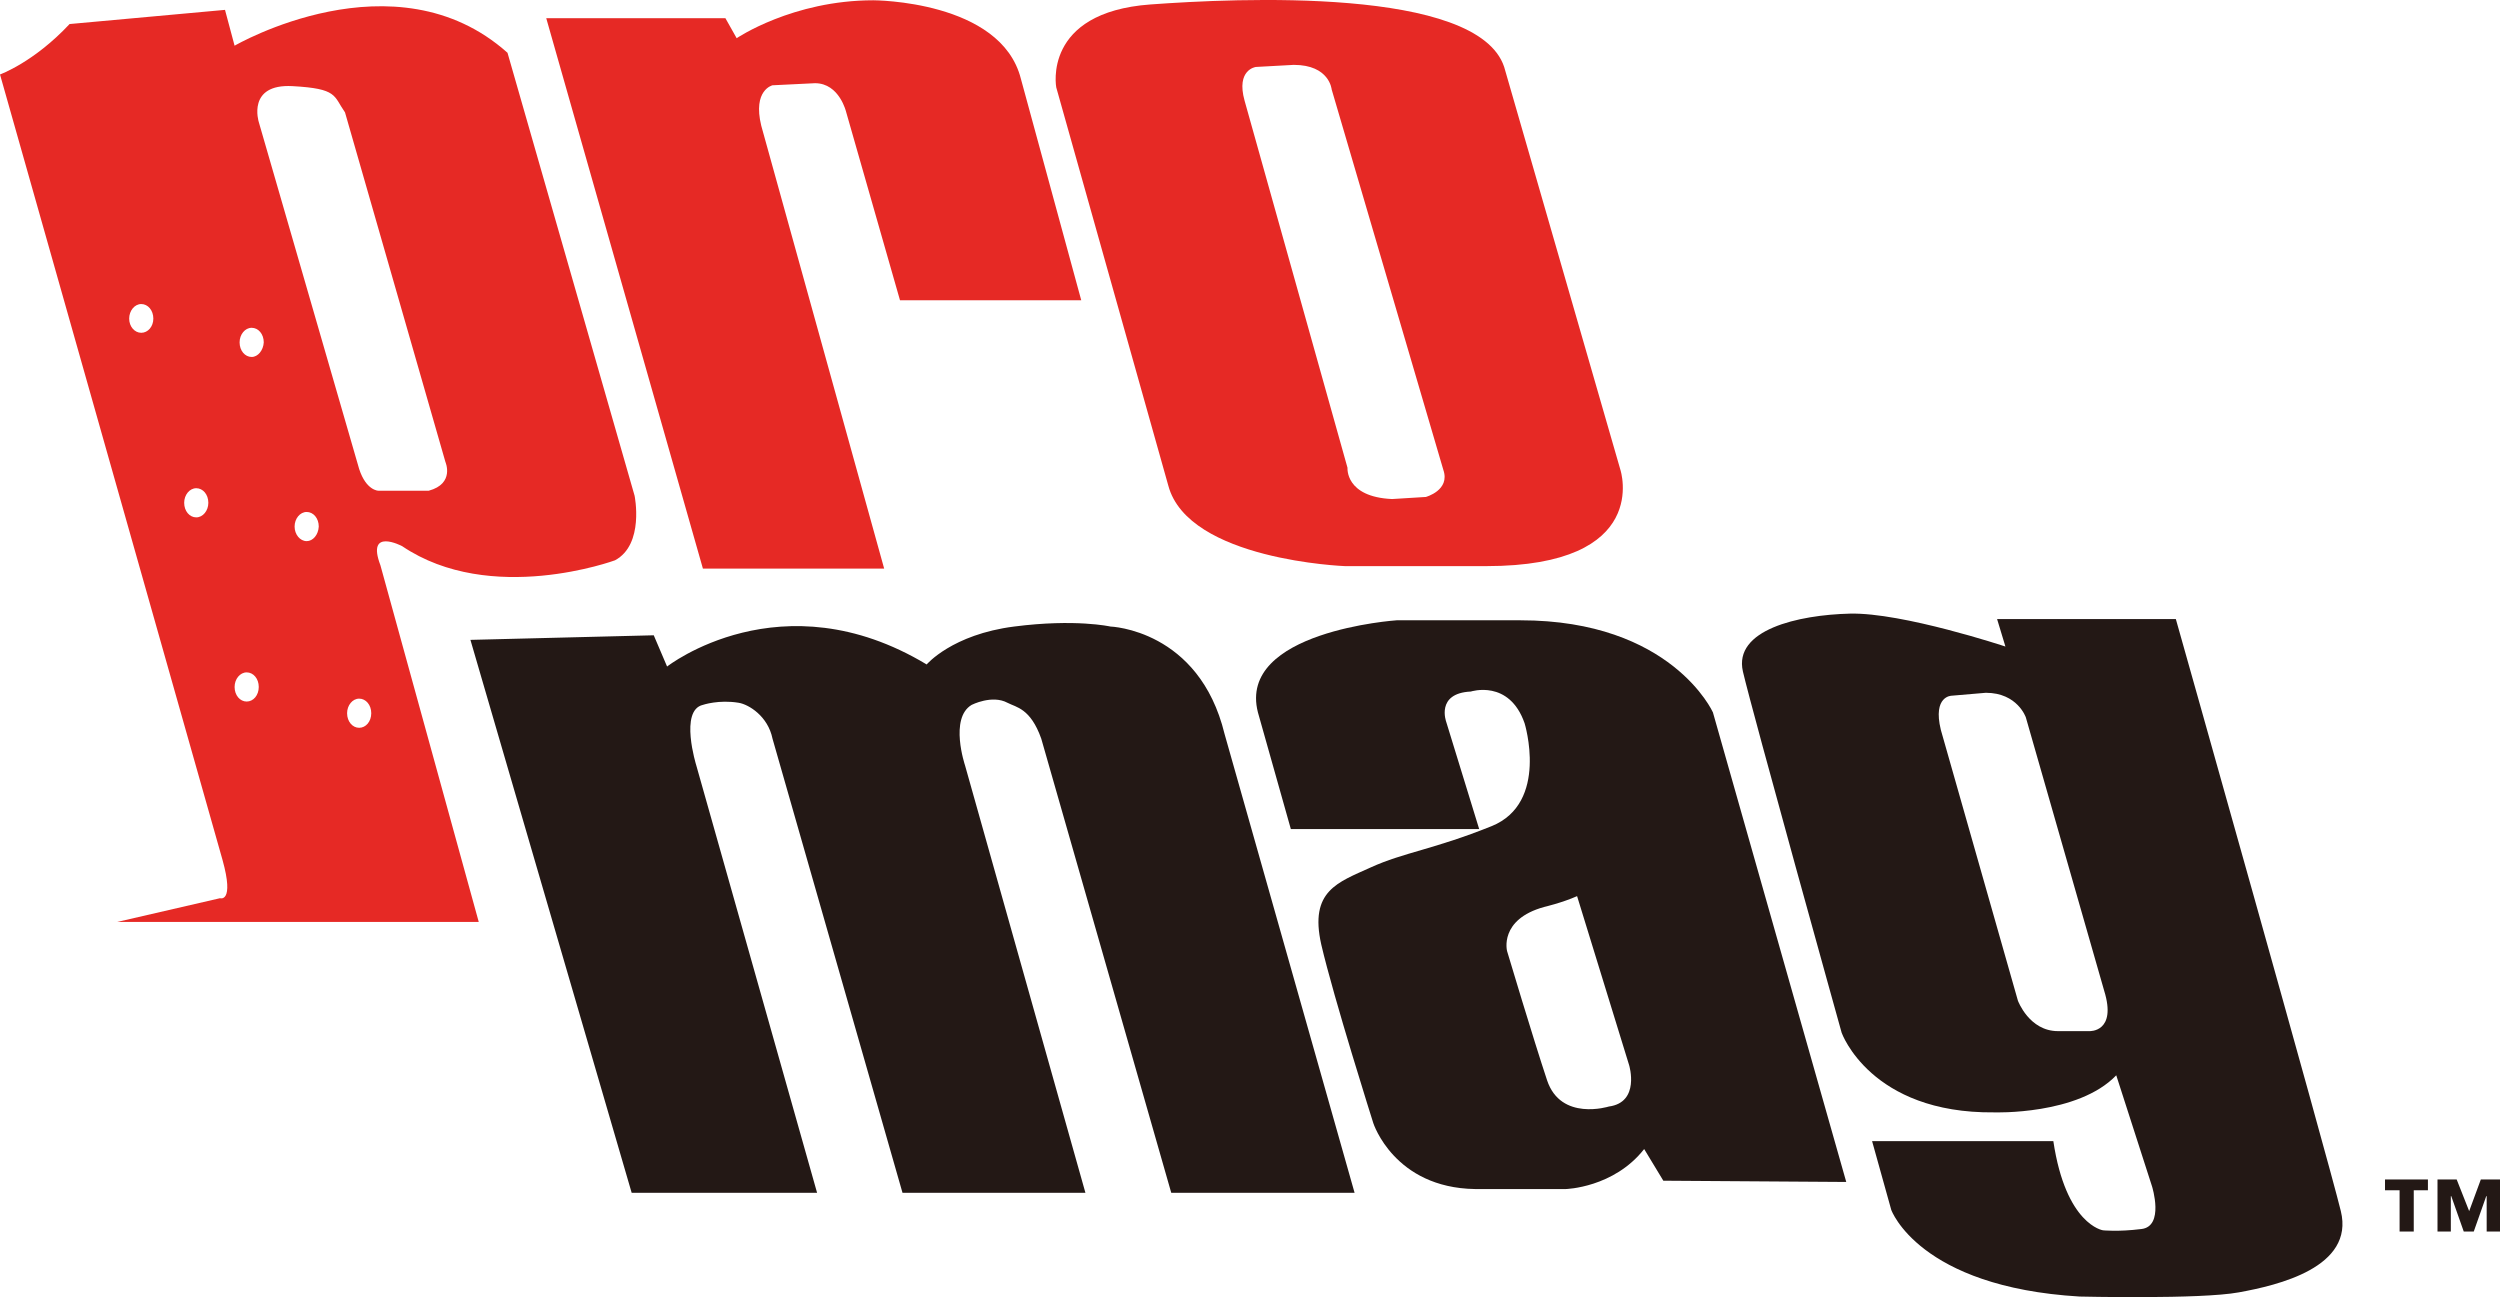 <?xml version="1.0" encoding="UTF-8"?>
<svg id="layer" version="1.1" viewBox="0 0 600 311.32" xml:space="preserve" xmlns="http://www.w3.org/2000/svg">
<style type="text/css">
	.st0{fill:#E62925;}
	.st1{fill:#231815;}
</style>
<g transform="translate(-20.3 -167.23)">
	<path class="st0" d="m172.6 286.2-30.5-106.3c-27-24.1-65.5-1.7-65.5-1.7l-2.3-8.6-37.3 3.4c-8.6 9.2-16.7 12.1-16.7 12.1l53.4 188.5c2.9 10.4-0.6 9.2-0.6 9.2l-24.7 5.7h86.8l-23.6-85.6c-3.5-9.2 5.2-4.6 5.2-4.6 21.3 14.4 51.1 3.4 51.1 3.4 7.1-3.8 4.7-15.5 4.7-15.5m-118.4-39.1c-1.6 0-2.9-1.5-2.9-3.4s1.3-3.5 2.9-3.5 2.9 1.5 2.9 3.5c0 1.9-1.3 3.4-2.9 3.4m13.2 44.3c-1.6 0-2.9-1.5-2.9-3.5 0-1.9 1.3-3.5 2.9-3.5s2.9 1.5 2.9 3.5c0 1.9-1.3 3.5-2.9 3.5m12.1 44.2c-1.6 0-2.9-1.5-2.9-3.5 0-1.9 1.3-3.5 2.9-3.5s2.9 1.5 2.9 3.5-1.3 3.5-2.9 3.5m1.2-82.7c-1.6 0-2.9-1.5-2.9-3.5 0-1.9 1.3-3.5 2.9-3.5s2.9 1.5 2.9 3.5c-0.1 1.9-1.4 3.5-2.9 3.5m13.2 44.2c-1.6 0-2.9-1.6-2.9-3.5s1.3-3.5 2.9-3.5 2.9 1.5 2.9 3.5c-0.1 2-1.4 3.5-2.9 3.5m12.6 44.8c-1.6 0-2.9-1.5-2.9-3.5 0-1.9 1.3-3.5 2.9-3.5s2.9 1.5 2.9 3.5-1.3 3.5-2.9 3.5m16.7-56.9h-12.1s-2.9 0-4.6-5.2l-24.1-83.3s-2.9-9.2 8.1-8.6c10.9 0.6 9.8 2.3 12.6 6.3l24.1 83.9s2.3 5.2-4 6.9"/>
	<path class="st0" d="m189 303.7-37.6-132.1h43l2.7 4.8s13.4-9.1 32.8-9.1c0 0 30.6 0 35.4 18.8l14.5 53.2h-43.5l-12.9-45.1s-1.6-7-7.5-7l-10.2 0.5s-4.8 1.1-2.7 9.7l29.5 106.3h-43.5"/>
	<path class="st0" d="m409.2 280-27.9-96.7c-6.4-19.3-64.4-16.5-84.9-15-26 1.9-22.6 19.9-22.6 19.9l26.9 95.6c4.8 17.9 42.4 19.3 42.4 19.3h33.9c39.8 0 32.2-23.1 32.2-23.1m-46.7 6.5-8.1 0.5c-11.3-0.5-10.7-7.5-10.7-7.5l-24.7-88.1c-2.1-7.5 2.7-8.1 2.7-8.1l9.1-0.5c8.6 0 9.1 5.9 9.1 5.9l26.8 91.3c1.7 4.9-4.2 6.5-4.2 6.5"/>


	<path class="st1" d="m187.4 350.9s-4.1-13.2 1.6-14.5c0 0 3.8-1.3 8.6-0.5 2.4 0.4 7 3.2 8.1 8.6l31.2 109h43.9l-28.9-102.6s-3.8-11.3 1.6-14.5c0 0 4.9-2.5 8.6-0.5 2.1 1.1 5.5 1.3 8.1 8.6l31.2 109h44l-31.2-110.1c-6.1-25.1-27.4-25.8-27.4-25.8s-8.4-1.9-23.1 0c-14.9 1.9-21 9.1-21 9.1-34.9-21-62.3 0.5-62.3 0.5l-3.2-7.5-44 1.1 38.7 132.7h44.5l-29-102.6"/>


	<path class="st1" d="m431.4 338.2s-9.9-22.1-46.2-22.1h-29.7s-38.3 2.6-33.3 22.1l7.9 28h45.2l-7.9-25.7s-2.6-6.9 5.9-7.3c0 0 9.2-3 12.9 7.6 0 0 5.9 19.1-7.9 24.7-13.9 5.6-21.1 6.3-29 9.9s-14.8 5.6-11.9 18.5c3 12.9 12.5 42.9 12.5 42.9s5 15.5 24.4 15.8h21.8s11.5-0.3 18.8-9.6l4.6 7.6 43.9 0.3-32-112.7m-25 94.6s-11.5 3.6-14.8-6.3-9.6-31-9.6-31-2-7.6 8.9-10.6c0 0 4.3-1 7.9-2.6l12.5 40.6s2.7 8.9-4.9 9.9"/>
	<path class="st1" d="m582.1 457.9c-3.3-13.5-39.6-142.1-39.6-142.1h-42.9l2 6.6s-24.7-8.2-37.3-7.9c-12.5 0.3-28 3.9-25.7 13.9 2.3 9.9 23.7 86.7 23.7 86.7s6.9 19.4 36.6 19.1c0 0 20.1 0.7 29.3-8.9l8.6 26.7s3 9.6-2.6 10.2c-5.6 0.7-9.2 0.3-9.2 0.3s-8.9-1.3-11.9-21.4h-43.5l4.6 16.5s6.6 18.5 45.2 20.8c0 0 29 0.7 38.2-1 9.4-1.7 27.8-6 24.5-19.5m-60.3-43.2h-7.6c-6.9 0-9.6-7.3-9.6-7.3l-18.5-65c-2-8.2 2.6-8.2 2.6-8.2l8.2-0.7c7.6 0 9.6 5.9 9.6 5.9l18.8 65.6c3.1 10-3.5 9.7-3.5 9.7"/>


	<path class="st1" d="m612.9 457.9 2.8-7.6h4.6v12.5h-3.2v-8.5h-0.1l-3 8.5h-2.4l-3-8.5h-0.1v8.5h-3.2v-12.5h4.6zm-9.8-5h-3.5v9.9h-3.4v-9.9h-3.5v-2.6h10.3v2.6z"/>
</g>
</svg>
